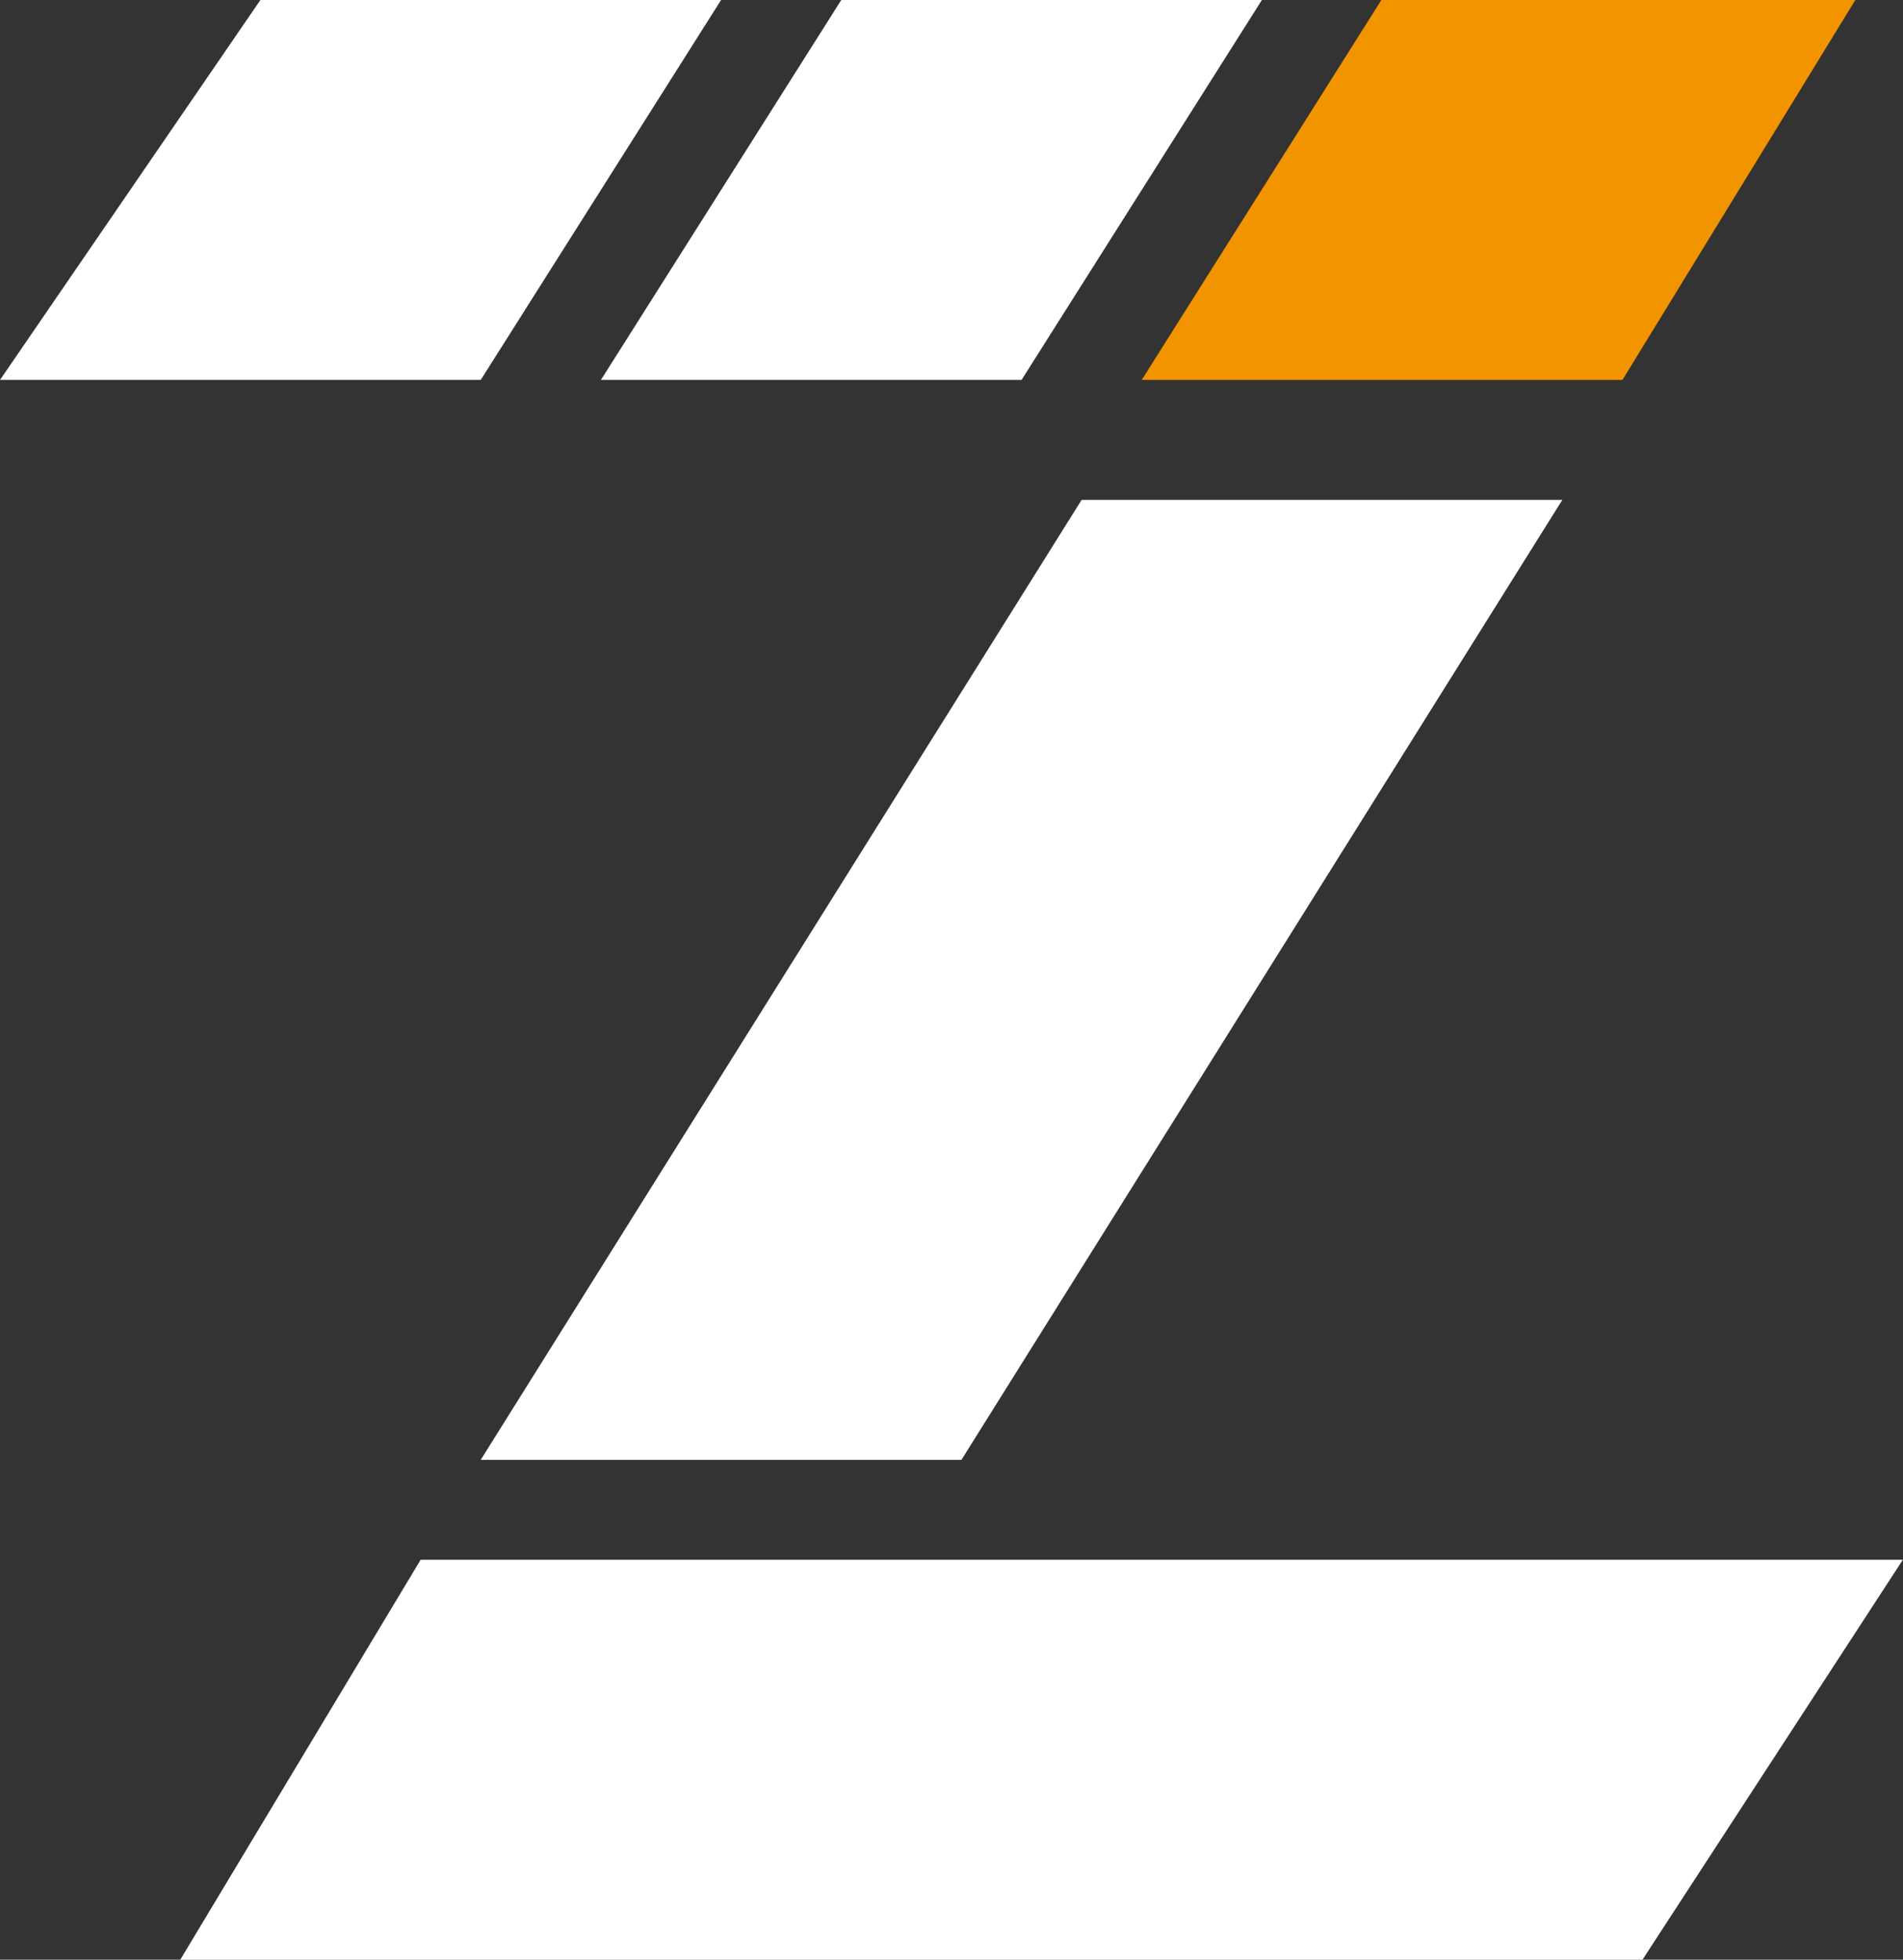 <svg xmlns="http://www.w3.org/2000/svg" width="134" height="138" viewBox="0 0 134 138">
  <rect x="0" y="0" width="134" height="138" fill="#333333" stroke="none"/>
  <defs>
    <style>
      .cls-1 {
        fill: #fff;
      }

      .cls-1, .cls-2 {
        fill-rule: evenodd;
      }

      .cls-2 {
        fill: #f29400;
      }
    </style>
  </defs>
  <path class="cls-1" d="M59.238,0H88.857L71.932,26.755H42.313ZM76.163,35.2L33.85,102.8H67.7L110.013,35.2H76.163ZM29.619,109.836H133.99L115.655,138H12.694ZM18.336,0L0,26.755H33.85L50.775,0H18.336Z"/>
  <path id="Shape_54_copy" data-name="Shape 54 copy" class="cls-2" d="M97.27,0L80.394,26.755h33.85L130.643,0H97.27Z"/>
</svg>
